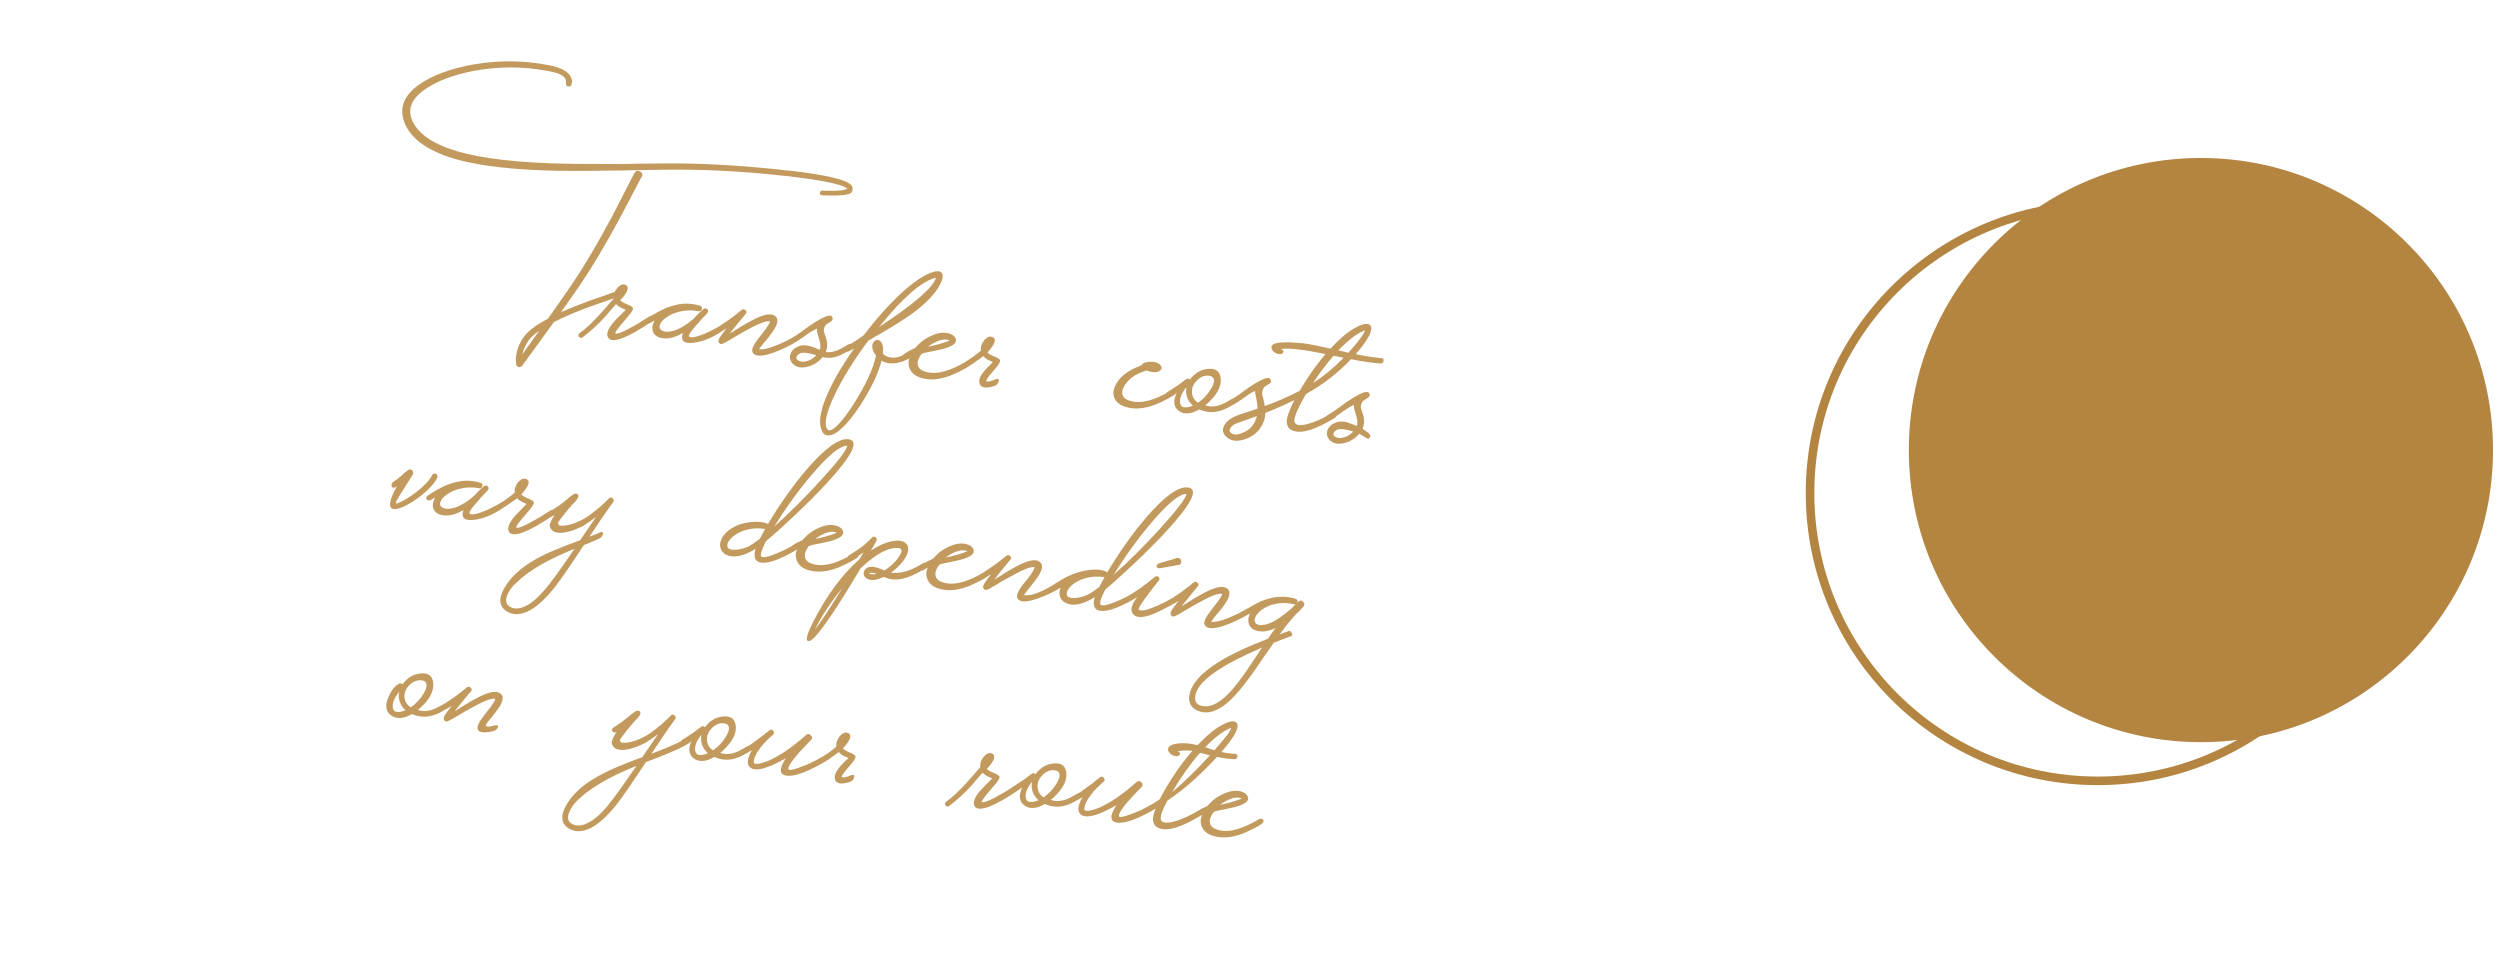 <?xml version="1.0" encoding="UTF-8"?> <svg xmlns="http://www.w3.org/2000/svg" width="291" height="112" viewBox="0 0 291 112" fill="none"><path d="M244.188 90.889C262.689 90.889 277.687 75.89 277.687 57.389C277.687 38.887 262.689 23.889 244.188 23.889C225.686 23.889 210.688 38.887 210.688 57.389C210.688 75.89 225.686 90.889 244.188 90.889Z" stroke="#B38541"></path><path d="M256.187 86.389C274.965 86.389 290.187 71.166 290.187 52.389C290.187 33.611 274.965 18.389 256.187 18.389C237.41 18.389 222.188 33.611 222.188 52.389C222.188 71.166 237.41 86.389 256.187 86.389Z" fill="#B38541"></path><path d="M99.07 21.522C99.199 21.659 99.257 21.822 99.245 22.012C99.232 22.203 99.175 22.343 99.074 22.432L99.024 22.469C98.991 22.494 98.958 22.519 98.925 22.543C98.816 22.587 98.662 22.624 98.466 22.655C97.888 22.766 96.976 22.791 95.728 22.732C95.508 22.715 95.411 22.62 95.436 22.447C95.448 22.256 95.564 22.169 95.783 22.186C95.856 22.196 95.936 22.2 96.025 22.198C96.143 22.2 96.261 22.202 96.379 22.204C96.704 22.206 97 22.203 97.267 22.197C98.054 22.176 98.509 22.093 98.633 21.948C98.196 21.59 96.82 21.232 94.506 20.873C93.709 20.76 92.846 20.645 91.917 20.527C91.567 20.492 91.225 20.459 90.889 20.426C90.614 20.387 90.381 20.361 90.191 20.349C85.776 19.898 81.525 19.701 77.437 19.755C76.711 19.77 75.578 19.787 74.038 19.804L72.302 19.846L70.548 19.863C67.777 19.912 65.442 19.905 63.545 19.843C58.277 19.67 54.304 19.076 51.625 18.06C49.187 17.122 47.662 15.833 47.053 14.195C46.433 12.525 47.033 11.058 48.853 9.794C50.409 8.73 52.506 7.963 55.145 7.496C58.069 6.995 60.955 7.021 63.803 7.574C65.215 7.833 66.089 8.283 66.427 8.922C66.605 9.228 66.639 9.514 66.527 9.779C66.496 9.996 66.372 10.089 66.155 10.059C65.935 10.042 65.844 9.904 65.881 9.643C65.924 9.235 65.705 8.908 65.222 8.662C64.889 8.511 64.37 8.371 63.664 8.241C60.84 7.721 58.025 7.72 55.217 8.238C52.725 8.711 50.771 9.461 49.354 10.486C47.823 11.584 47.389 12.816 48.052 14.182C48.66 15.421 49.959 16.419 51.951 17.175C54.584 18.199 58.621 18.81 64.062 19.007C66.004 19.076 68.328 19.103 71.035 19.089L72.721 19.085L74.366 19.053C75.788 19.033 76.809 19.023 77.43 19.023C81.367 18.991 85.644 19.214 90.262 19.693C90.378 19.71 90.487 19.718 90.591 19.718L91.025 19.78C91.404 19.819 91.769 19.856 92.118 19.891C93.122 20.004 94.036 20.126 94.86 20.258C97.242 20.656 98.646 21.077 99.07 21.522ZM73.858 20.133C74.015 19.86 74.23 19.802 74.504 19.959C74.777 20.116 74.842 20.332 74.7 20.608L74.678 20.605C74.541 20.837 74.208 21.469 73.676 22.502C73.373 23.08 73.119 23.561 72.917 23.946C72.613 24.524 72.32 25.074 72.039 25.595C70.394 28.643 68.853 31.218 67.416 33.319C66.969 33.965 66.264 34.974 65.301 36.345C66.296 35.895 67.464 35.425 68.805 34.936C69.287 34.768 69.823 34.586 70.413 34.388C70.615 34.314 70.849 34.229 71.114 34.133L71.44 34.025L71.741 33.934C71.958 33.862 72.103 33.934 72.176 34.151C72.251 34.354 72.179 34.492 71.962 34.564L71.683 34.658L71.357 34.767C71.046 34.87 70.782 34.958 70.565 35.031C69.882 35.259 69.252 35.48 68.675 35.694C66.991 36.312 65.59 36.911 64.473 37.491C64.068 38.054 63.626 38.664 63.148 39.32C62.801 39.788 62.406 40.331 61.964 40.948C61.176 42.019 60.781 42.561 60.779 42.575C60.672 42.708 60.539 42.756 60.382 42.719C60.222 42.696 60.125 42.601 60.09 42.433C59.93 41.376 60.212 40.322 60.938 39.272C61.407 38.57 62.353 37.847 63.774 37.103C64.845 35.6 65.829 34.188 66.727 32.867C68.153 30.734 69.663 28.17 71.257 25.174C71.538 24.652 71.823 24.101 72.112 23.522C72.317 23.122 72.563 22.64 72.85 22.074C73.386 21.012 73.722 20.365 73.858 20.133ZM60.815 41.228C61.446 40.327 62.092 39.421 62.754 38.51C62.214 38.877 61.797 39.261 61.503 39.663C61.104 40.286 60.875 40.808 60.815 41.228ZM76.152 36.889C76.233 37.049 76.174 37.203 75.975 37.352L75.876 37.427L75.755 37.498C75.641 37.571 75.543 37.638 75.46 37.7C75.216 37.858 74.988 38.002 74.777 38.135C74.161 38.52 73.615 38.827 73.139 39.055C71.742 39.729 70.938 39.77 70.727 39.178C70.59 38.789 70.799 38.257 71.353 37.582C71.547 37.358 71.799 37.091 72.11 36.78L72.497 36.392C72.636 36.249 72.748 36.139 72.832 36.063L72.54 35.932L72.249 35.802C72.015 35.68 71.835 35.544 71.708 35.393C71.675 35.418 71.543 35.569 71.311 35.846C71.168 36.018 71.044 36.163 70.939 36.281C70.78 36.466 70.629 36.644 70.486 36.816C69.576 37.81 68.667 38.641 67.759 39.31C67.709 39.348 67.642 39.353 67.557 39.326C67.474 39.285 67.408 39.231 67.358 39.165C67.321 39.115 67.317 39.041 67.346 38.941C67.371 38.871 67.408 38.817 67.457 38.78C68.163 38.289 69.016 37.486 70.017 36.372C70.176 36.188 70.352 35.991 70.544 35.782L70.758 35.524L70.969 35.288C71.252 34.959 71.411 34.782 71.444 34.757C71.39 34.306 71.53 33.889 71.865 33.508C72.181 33.154 72.487 33.035 72.781 33.151C73.089 33.269 73.147 33.535 72.955 33.952C72.808 34.256 72.554 34.589 72.192 34.952C72.32 35.088 72.559 35.233 72.906 35.386L73.096 35.457L73.304 35.553C73.428 35.615 73.53 35.681 73.608 35.752C73.594 35.75 73.6 35.758 73.627 35.777L73.661 35.848L73.677 35.895C73.708 35.988 73.605 36.195 73.367 36.516C73.276 36.636 73.151 36.788 72.991 36.972L72.566 37.466C71.824 38.321 71.516 38.773 71.642 38.82C71.897 38.901 72.603 38.61 73.762 37.947C73.971 37.828 74.188 37.704 74.414 37.574C74.592 37.466 74.779 37.344 74.975 37.21L75.655 36.797C75.752 36.736 75.85 36.721 75.95 36.75C76.051 36.764 76.118 36.811 76.152 36.889ZM84.29 38.046C84.371 38.205 84.312 38.36 84.114 38.509C82.856 39.35 81.704 39.814 80.656 39.902C79.576 40.015 79.187 39.634 79.488 38.76C78.715 39.212 78.012 39.423 77.381 39.392C76.692 39.353 76.245 39.12 76.039 38.691C75.859 38.296 75.91 37.831 76.194 37.294C75.949 37.452 75.749 37.564 75.591 37.63C75.529 37.651 75.462 37.656 75.39 37.646C75.319 37.621 75.259 37.575 75.21 37.509C75.16 37.443 75.148 37.367 75.175 37.283C75.2 37.212 75.246 37.152 75.312 37.102C75.361 37.065 75.451 37.004 75.582 36.919L75.681 36.845L75.777 36.792C75.86 36.73 75.942 36.675 76.022 36.627C76.053 36.617 76.093 36.6 76.14 36.577C76.19 36.54 76.247 36.504 76.311 36.468C76.487 36.375 76.647 36.287 76.792 36.204C77.222 35.985 77.499 35.854 77.624 35.812C78.466 35.504 79.19 35.348 79.796 35.345C80.374 35.339 80.932 35.418 81.47 35.583C81.669 35.641 81.746 35.77 81.703 35.971C81.643 36.184 81.513 36.269 81.312 36.226C80.321 36.026 79.3 36.132 78.251 36.545C77.535 36.901 77.075 37.279 76.871 37.679C76.687 38.037 76.752 38.305 77.067 38.483C77.396 38.663 77.862 38.662 78.464 38.482C79.176 38.258 79.919 37.809 80.695 37.136C81.098 36.691 81.493 36.303 81.88 35.974C82.046 35.85 82.199 35.864 82.34 36.017C82.466 36.168 82.46 36.315 82.321 36.458L82.293 36.498L82.265 36.539C82.077 36.719 81.799 37.012 81.431 37.418C80.99 37.917 80.652 38.32 80.417 38.626C80.067 39.109 80.141 39.319 80.637 39.256C80.832 39.24 81.069 39.185 81.348 39.091C81.566 39.019 81.784 38.939 82.003 38.852C82.316 38.734 82.649 38.574 83.002 38.373C83.145 38.305 83.289 38.229 83.434 38.146C83.546 38.088 83.658 38.023 83.772 37.95C83.869 37.89 83.968 37.875 84.067 37.904C84.168 37.918 84.243 37.965 84.29 38.046ZM92.942 39.276C93.008 39.433 92.942 39.586 92.744 39.736C92.433 39.943 92.04 40.16 91.564 40.388C91.008 40.664 90.48 40.892 89.982 41.072C88.63 41.531 87.836 41.506 87.597 40.999C87.448 40.697 87.689 40.148 88.32 39.35L88.701 38.85L89.079 38.372C89.354 37.997 89.538 37.691 89.631 37.453L89.638 37.409C89.226 37.292 88.224 37.681 86.633 38.579C86.391 38.722 86.102 38.887 85.764 39.076L85.352 39.328L85.159 39.433L84.989 39.542C84.457 39.851 84.145 40.014 84.054 40.03C83.901 40.068 83.781 40.028 83.694 39.913C83.609 39.782 83.609 39.627 83.694 39.447C83.779 39.267 84.066 38.857 84.556 38.217C84.345 38.349 84.151 38.47 83.973 38.577C83.909 38.613 83.837 38.647 83.759 38.68L83.591 38.767C83.543 38.79 83.476 38.795 83.389 38.783C83.319 38.758 83.259 38.712 83.209 38.646C83.174 38.582 83.17 38.508 83.197 38.423C83.221 38.352 83.26 38.291 83.311 38.239C83.361 38.202 83.466 38.136 83.628 38.041C83.71 37.978 83.784 37.93 83.848 37.895C83.945 37.834 84.035 37.773 84.118 37.711C84.149 37.701 84.182 37.676 84.217 37.637C84.265 37.614 84.322 37.578 84.388 37.528C84.535 37.431 84.698 37.321 84.878 37.198C85.373 36.84 85.855 36.465 86.324 36.074C86.49 35.949 86.643 35.964 86.784 36.117C86.924 36.27 86.927 36.41 86.79 36.539C86.379 37.042 86.002 37.506 85.661 37.931C85.392 38.262 85.142 38.566 84.91 38.844C85.057 38.746 85.276 38.615 85.565 38.449L86.248 38.014C86.813 37.68 87.286 37.415 87.669 37.218C88.753 36.663 89.533 36.478 90.01 36.664C90.666 36.935 90.649 37.575 89.958 38.586C89.83 38.76 89.683 38.961 89.518 39.188L89.276 39.486L89.037 39.763C88.663 40.212 88.436 40.505 88.358 40.642C88.759 40.729 89.446 40.575 90.419 40.181C90.795 40.028 91.182 39.853 91.579 39.659C91.915 39.485 92.196 39.325 92.424 39.18C92.521 39.12 92.619 39.104 92.718 39.133C92.82 39.148 92.894 39.195 92.942 39.276ZM99.275 40.176C99.356 40.335 99.297 40.49 99.099 40.639C98.838 40.809 98.413 41.044 97.823 41.344C97.128 41.66 96.438 41.731 95.753 41.56C95.645 41.693 95.515 41.829 95.362 41.97C94.905 42.378 94.389 42.63 93.813 42.726C93.222 42.834 92.754 42.745 92.41 42.46C91.975 42.087 91.842 41.669 92.012 41.206C92.16 40.783 92.492 40.476 93.008 40.283C93.38 40.158 93.794 40.158 94.249 40.282C94.421 40.321 94.619 40.386 94.843 40.477L95.429 40.716C95.545 40.422 95.516 40.004 95.342 39.462L95.251 39.161L95.161 38.86C95.091 38.628 95.068 38.425 95.092 38.251C94.807 38.388 94.526 38.54 94.251 38.708C93.757 39.066 93.331 39.361 92.973 39.591C92.729 39.748 92.495 39.885 92.272 40.001C92.21 40.022 92.142 40.027 92.07 40.017C91.985 39.99 91.918 39.943 91.868 39.877C91.833 39.813 91.829 39.738 91.855 39.654C91.88 39.583 91.918 39.522 91.97 39.47C92.02 39.433 92.157 39.349 92.383 39.219C92.499 39.132 92.604 39.065 92.699 39.02C92.832 38.92 92.963 38.828 93.093 38.743L93.363 38.56L93.661 38.336C93.924 38.152 94.138 37.997 94.304 37.873C94.844 37.506 95.297 37.231 95.663 37.046C96.19 36.766 96.558 36.678 96.765 36.782C96.86 36.839 96.913 36.936 96.923 37.07C96.925 37.159 96.898 37.244 96.843 37.325C96.808 37.364 96.587 37.51 96.182 37.763C95.954 38.011 95.861 38.301 95.903 38.632C95.911 38.678 95.933 38.733 95.968 38.797L96.046 39.03C96.121 39.233 96.177 39.41 96.214 39.564C96.334 40.069 96.305 40.537 96.125 40.97L96.299 40.995C96.388 40.992 96.491 40.992 96.609 40.994C96.909 40.963 97.208 40.887 97.506 40.767C97.982 40.539 98.399 40.31 98.757 40.08C98.854 40.02 98.96 40.006 99.074 40.036C99.175 40.051 99.242 40.097 99.275 40.176ZM94.902 41.461C94.935 41.437 94.97 41.397 95.008 41.343C94.13 41.071 93.512 40.998 93.154 41.124C92.867 41.275 92.717 41.446 92.704 41.637C92.696 41.798 92.804 41.924 93.027 42.015C93.263 42.123 93.543 42.133 93.866 42.046C94.232 41.965 94.577 41.77 94.902 41.461ZM109.41 33.147C108.844 34.219 107.76 35.344 106.159 36.52C105.089 37.285 103.558 38.235 101.563 39.37C101.497 39.42 101.369 39.491 101.178 39.582L101.082 39.635C99.401 41.894 98.098 43.992 97.172 45.93C96.165 48.019 95.878 49.368 96.309 49.976C96.524 50.228 96.916 50.07 97.485 49.5C98.002 48.982 98.591 48.216 99.253 47.202C100.752 44.872 101.656 42.931 101.965 41.379C101.888 41.294 101.82 41.203 101.76 41.106L101.741 41.081C101.578 40.777 101.508 40.486 101.533 40.209C101.566 39.977 101.665 39.799 101.83 39.675C101.981 39.548 102.147 39.527 102.327 39.612C102.507 39.697 102.643 39.886 102.734 40.18C102.809 40.383 102.82 40.717 102.769 41.183C103.084 41.464 103.454 41.613 103.881 41.629C104.409 41.66 104.982 41.475 105.6 41.075C105.811 40.943 105.978 40.966 106.1 41.146C106.22 41.341 106.19 41.499 106.01 41.621C105.686 41.826 105.314 41.995 104.896 42.128C104.371 42.29 103.898 42.341 103.478 42.281C103.159 42.236 102.87 42.136 102.611 41.981C102.258 43.423 101.436 45.154 100.144 47.173C99.317 48.415 98.573 49.33 97.914 49.916C97.403 50.39 96.953 50.644 96.564 50.677C96.115 50.717 95.815 50.534 95.666 50.129C95.204 49.117 95.516 47.491 96.603 45.251C96.988 44.419 97.475 43.534 98.067 42.599C98.509 41.878 98.96 41.203 99.419 40.573L98.749 40.922C98.701 40.944 98.634 40.95 98.547 40.937C98.476 40.913 98.416 40.867 98.367 40.801C98.331 40.737 98.327 40.662 98.354 40.577C98.379 40.507 98.417 40.446 98.469 40.394C98.485 40.382 98.77 40.2 99.322 39.85C99.566 39.693 99.778 39.553 99.958 39.431C100.188 39.271 100.385 39.129 100.551 39.005C101.293 38.046 101.841 37.363 102.195 36.955C104.616 34.165 106.651 32.437 108.298 31.769C108.956 31.508 109.392 31.503 109.608 31.756C109.821 32.023 109.755 32.486 109.41 33.147ZM102.326 38.06C106.385 35.4 108.593 33.489 108.95 32.327C107.315 32.701 105.107 34.612 102.326 38.06ZM113.046 42.133C113.112 42.291 113.046 42.444 112.848 42.593C112.585 42.777 112.16 43.013 111.572 43.299L111.383 43.383L111.169 43.485C111.009 43.566 110.859 43.633 110.719 43.687C110.328 43.839 109.965 43.95 109.629 44.02C108.696 44.242 107.822 44.207 107.006 43.913C106.43 43.699 106.046 43.334 105.853 42.818C105.696 42.367 105.719 41.942 105.924 41.542C105.682 41.685 105.489 41.791 105.347 41.859C105.299 41.882 105.232 41.888 105.145 41.875C105.075 41.85 105.014 41.805 104.965 41.739C104.93 41.675 104.925 41.6 104.952 41.515C104.979 41.43 105.017 41.369 105.067 41.332C105.117 41.295 105.207 41.233 105.337 41.148L105.436 41.074L105.532 41.021C105.615 40.959 105.697 40.904 105.778 40.856C105.809 40.846 105.904 40.8 106.063 40.72L106.156 40.688L106.277 40.617L106.538 40.499C107.073 39.851 107.726 39.367 108.496 39.048C109.332 38.679 110.063 38.627 110.691 38.894C110.97 39.008 111.152 39.181 111.237 39.415C111.449 39.904 110.933 40.31 109.689 40.636C109.474 40.694 109.23 40.748 108.956 40.798L108.59 40.879L108.249 40.942C107.717 41.043 107.395 41.123 107.283 41.181C106.903 41.674 106.753 42.104 106.834 42.47C106.903 42.82 107.148 43.069 107.57 43.218C108.525 43.575 109.714 43.426 111.137 42.771C111.53 42.605 111.994 42.361 112.527 42.038C112.625 41.977 112.723 41.962 112.822 41.991C112.924 42.005 112.998 42.053 113.046 42.133ZM110.539 39.648L110.436 39.59C110.393 39.583 110.343 39.569 110.287 39.546C110.143 39.526 109.988 39.519 109.825 39.525C109.359 39.577 108.824 39.804 108.22 40.206L108.022 40.355C108.417 40.278 108.814 40.187 109.214 40.081C109.706 39.944 110.141 39.799 110.517 39.645L110.539 39.648ZM115.915 44.138C116.041 44.082 116.137 44.081 116.204 44.134C116.258 44.172 116.276 44.248 116.26 44.364C116.229 44.478 116.176 44.589 116.102 44.696C116.013 44.802 115.906 44.876 115.782 44.917C114.822 45.224 114.247 45.164 114.056 44.738C113.902 44.362 114.009 43.926 114.375 43.431C114.505 43.242 114.691 43.025 114.933 42.779L115.268 42.449L115.578 42.139L115.286 42.008L114.994 41.878C114.761 41.756 114.581 41.613 114.457 41.447C114.341 41.534 114.176 41.658 113.961 41.82L113.641 42.041L113.318 42.283C113.107 42.416 112.913 42.536 112.735 42.644C112.654 42.691 112.582 42.733 112.518 42.768L112.328 42.852C112.281 42.875 112.214 42.88 112.127 42.867C112.056 42.843 111.996 42.797 111.946 42.731C111.911 42.667 111.908 42.585 111.937 42.486C111.962 42.415 111.999 42.362 112.049 42.324C112.115 42.275 112.245 42.19 112.44 42.069L112.585 41.979L112.756 41.87C112.886 41.786 113.017 41.701 113.147 41.616C113.344 41.481 113.542 41.332 113.743 41.168C113.908 41.044 114.05 40.931 114.168 40.83C114.13 40.366 114.271 39.95 114.589 39.581C114.906 39.227 115.211 39.108 115.505 39.224C115.828 39.343 115.886 39.61 115.679 40.024C115.613 40.178 115.499 40.354 115.338 40.552C115.227 40.714 115.093 40.872 114.938 41.028C115.066 41.164 115.297 41.308 115.631 41.459L115.842 41.533L116.028 41.626C116.152 41.688 116.254 41.754 116.332 41.825L116.373 41.852L116.385 41.921L116.401 41.967C116.432 42.06 116.354 42.242 116.168 42.511C116.096 42.604 115.997 42.73 115.871 42.89L115.526 43.284C114.941 43.97 114.712 44.336 114.838 44.384C115.006 44.452 115.365 44.37 115.915 44.138ZM136.86 45.518C136.941 45.678 136.882 45.832 136.683 45.981C136.294 46.221 135.869 46.457 135.408 46.687L135.219 46.771L135.004 46.873C134.831 46.952 134.673 47.018 134.533 47.072C134.156 47.226 133.793 47.337 133.443 47.405C132.51 47.627 131.643 47.593 130.842 47.301C130.308 47.107 129.944 46.804 129.751 46.393C129.557 45.995 129.552 45.559 129.738 45.083C130.145 43.987 131.191 43.131 132.875 42.513C132.999 42.264 133.336 42.128 133.887 42.102C134.45 42.094 134.851 42.232 135.091 42.518C135.29 42.782 135.244 43.005 134.952 43.185C134.627 43.39 134.128 43.371 133.453 43.127C133.405 43.15 133.281 43.191 133.08 43.252C132.987 43.283 132.901 43.315 132.823 43.348C132.713 43.392 132.619 43.43 132.54 43.463C132.002 43.712 131.547 44.054 131.175 44.489C130.763 44.992 130.582 45.439 130.63 45.83C130.684 46.178 130.928 46.434 131.363 46.599C132.315 46.971 133.518 46.825 134.973 46.159C135.366 45.993 135.829 45.749 136.363 45.426C136.46 45.365 136.559 45.35 136.658 45.379C136.76 45.393 136.827 45.44 136.86 45.518ZM143.928 46.523C144.009 46.682 143.95 46.837 143.751 46.986L143.581 47.094L143.388 47.2C143.227 47.295 143.075 47.377 142.932 47.446C141.794 48.067 140.683 48.139 139.598 47.659C138.618 48.215 137.826 48.272 137.223 47.832C136.619 47.406 136.525 46.712 136.943 45.752L136.676 45.913L136.098 46.23C136.036 46.251 135.969 46.257 135.897 46.246C135.812 46.219 135.744 46.173 135.695 46.107C135.66 46.042 135.655 45.968 135.682 45.883C135.707 45.813 135.745 45.752 135.797 45.7C135.845 45.677 135.91 45.635 135.992 45.572L136.138 45.482L136.284 45.392C136.576 45.212 136.87 45.017 137.165 44.808L138.059 44.137C138.237 44.029 138.382 44.05 138.494 44.199C139.062 43.422 139.787 43 140.669 42.933C141.596 42.858 142.075 43.288 142.104 44.224C142.119 44.95 141.752 45.711 141.004 46.506C140.724 46.807 140.486 47.032 140.287 47.181C140.569 47.28 140.873 47.323 141.2 47.31C141.632 47.283 142.088 47.148 142.566 46.906C142.886 46.73 143.168 46.57 143.41 46.427C143.507 46.367 143.612 46.352 143.726 46.383C143.828 46.398 143.895 46.444 143.928 46.523ZM139.442 46.883C140.082 46.442 140.587 45.9 140.959 45.258C141.348 44.604 141.412 44.155 141.151 43.911L141.111 43.883L141.051 43.83C140.981 43.806 140.903 43.78 140.819 43.753C140.272 43.646 139.765 43.832 139.298 44.313C138.814 44.806 138.646 45.366 138.793 45.993C138.888 46.361 139.105 46.658 139.442 46.883ZM137.881 47.415C138.173 47.442 138.493 47.376 138.84 47.219C138.606 46.993 138.425 46.761 138.297 46.521C138.056 46.028 137.993 45.539 138.106 45.053C137.585 45.703 137.334 46.273 137.353 46.764C137.382 47.182 137.558 47.399 137.881 47.415ZM160.782 41.69C161.001 41.707 161.089 41.815 161.046 42.016C161 42.231 160.861 42.33 160.627 42.311C159.706 42.239 158.584 42.073 157.261 41.811C155.714 43.439 153.971 44.787 152.03 45.856C150.918 47.753 150.485 48.874 150.732 49.219C150.922 49.542 151.457 49.574 152.337 49.315C152.628 49.238 152.955 49.122 153.317 48.966C153.444 48.91 153.57 48.854 153.696 48.798L153.839 48.73L153.957 48.68C154.373 48.458 154.734 48.258 155.04 48.08C155.137 48.02 155.243 48.006 155.356 48.037C155.458 48.051 155.525 48.097 155.558 48.176C155.639 48.335 155.58 48.49 155.382 48.639L154.68 49.049C153.83 49.52 153.111 49.846 152.523 50.029C151.671 50.306 150.972 50.333 150.428 50.108C149.954 49.907 149.74 49.485 149.788 48.841C149.855 48.363 150.148 47.607 150.664 46.571C149.725 47.044 148.598 47.541 147.282 48.064C147.276 48.418 147.226 48.714 147.133 48.952C146.764 49.993 146.072 50.7 145.058 51.074C144.106 51.426 143.36 51.372 142.819 50.911C142.37 50.536 142.246 50.112 142.446 49.638C142.651 49.135 143.161 48.713 143.979 48.37C144.105 48.315 144.401 48.209 144.866 48.053L145.189 47.966L145.562 47.842C145.855 47.75 146.128 47.656 146.378 47.559C146.374 47.277 146.342 46.977 146.284 46.658C146.268 46.567 146.252 46.469 146.237 46.364L146.209 46.249L146.197 46.18C146.126 45.949 146.092 45.722 146.094 45.501C145.794 45.635 145.521 45.789 145.275 45.961C144.78 46.319 144.354 46.613 143.996 46.843C143.752 47.001 143.518 47.137 143.295 47.253C143.233 47.274 143.166 47.279 143.093 47.269C143.008 47.242 142.941 47.196 142.891 47.13C142.856 47.065 142.852 46.991 142.879 46.906C142.903 46.836 142.942 46.775 142.993 46.723C143.043 46.685 143.181 46.602 143.406 46.471C143.522 46.384 143.627 46.318 143.723 46.272C143.855 46.173 143.986 46.081 144.117 45.995L144.387 45.812L144.685 45.588C144.947 45.404 145.161 45.25 145.327 45.125C145.867 44.759 146.32 44.483 146.686 44.299C147.214 44.019 147.574 43.93 147.766 44.031C147.824 44.039 147.874 44.105 147.915 44.23C147.969 44.37 147.975 44.438 147.931 44.431C147.925 44.475 147.903 44.523 147.866 44.577C147.831 44.617 147.61 44.763 147.205 45.015C146.992 45.266 146.892 45.555 146.904 45.882L146.936 45.975L146.964 46.09C146.991 46.212 147.02 46.319 147.051 46.413C147.125 46.719 147.182 47 147.219 47.257C148.572 46.784 149.927 46.193 151.285 45.484C152.186 43.927 153.187 42.503 154.287 41.211C151.672 40.676 149.948 40.483 149.114 40.631C149.127 40.647 149.174 40.676 149.257 40.717C149.421 40.815 149.449 40.929 149.341 41.062C149.232 41.209 149.062 41.259 148.832 41.211C148.53 41.154 148.298 41.017 148.136 40.802C147.987 40.603 147.954 40.421 148.037 40.256C148.165 39.978 148.754 39.84 149.803 39.842C150.157 39.847 150.553 39.867 150.992 39.9C151.153 39.908 151.321 39.924 151.495 39.949L151.672 39.952L151.824 39.974C152.23 40.031 152.713 40.115 153.274 40.224L154.047 40.401L154.864 40.583C155.912 39.446 156.845 38.655 157.662 38.209C158.531 37.712 159.12 37.574 159.428 37.795C159.71 37.998 159.675 38.451 159.324 39.155C159.003 39.745 158.499 40.435 157.81 41.224C158.872 41.449 159.863 41.604 160.782 41.69ZM145.004 50.202C145.66 49.851 146.091 49.262 146.298 48.434C144.804 48.961 143.978 49.257 143.821 49.324C143.502 49.485 143.291 49.67 143.188 49.877C143.101 50.071 143.123 50.23 143.254 50.352C143.56 50.691 144.144 50.641 145.004 50.202ZM152.83 44.596C154.067 43.796 155.256 42.812 156.398 41.644L155.234 41.412C154.425 42.317 153.624 43.378 152.83 44.596ZM158.87 38.447C157.945 38.819 156.918 39.596 155.789 40.781L156.947 41.057C157.506 40.456 157.978 39.888 158.365 39.351C158.714 38.869 158.883 38.568 158.87 38.447ZM159.304 50.416C159.515 50.594 159.565 50.763 159.453 50.925C159.342 51.086 159.199 51.103 159.025 50.975C158.849 50.861 158.577 50.697 158.208 50.482C158.084 50.627 157.97 50.751 157.867 50.855C157.412 51.248 156.896 51.5 156.318 51.61C155.727 51.718 155.259 51.629 154.915 51.344C154.48 50.972 154.347 50.554 154.517 50.09C154.665 49.668 154.997 49.36 155.513 49.167C155.885 49.043 156.315 49.038 156.801 49.151C156.985 49.207 157.182 49.279 157.391 49.368C157.561 49.422 157.742 49.499 157.934 49.6C158.05 49.306 158.021 48.888 157.847 48.346L157.756 48.045L157.666 47.744C157.596 47.512 157.573 47.309 157.597 47.136C157.25 47.293 156.969 47.446 156.756 47.593C156.262 47.951 155.836 48.245 155.478 48.475C155.234 48.633 155 48.769 154.777 48.885C154.715 48.906 154.647 48.911 154.575 48.901C154.49 48.874 154.423 48.828 154.373 48.761C154.338 48.697 154.335 48.616 154.364 48.516C154.388 48.446 154.426 48.392 154.475 48.355C154.525 48.318 154.662 48.234 154.888 48.103C155.004 48.016 155.109 47.95 155.204 47.904C155.337 47.805 155.468 47.712 155.598 47.627L155.868 47.444L156.166 47.22C156.429 47.036 156.643 46.882 156.809 46.757C157.349 46.391 157.802 46.115 158.168 45.931C158.695 45.651 159.063 45.563 159.27 45.666C159.328 45.674 159.377 45.74 159.419 45.865C159.458 46.003 159.456 46.069 159.413 46.063C159.407 46.107 159.385 46.155 159.348 46.209C159.313 46.249 159.092 46.395 158.687 46.647C158.459 46.896 158.366 47.186 158.408 47.517C158.416 47.562 158.438 47.617 158.473 47.681L158.501 47.796L158.551 47.914C158.624 48.131 158.679 48.317 158.716 48.47C158.832 49.004 158.793 49.486 158.599 49.916L158.764 50.006L158.903 50.115C159.026 50.191 159.159 50.292 159.304 50.416ZM157.407 50.346C157.44 50.321 157.475 50.282 157.513 50.228C156.635 49.955 156.017 49.882 155.659 50.009C155.372 50.16 155.222 50.331 155.209 50.521C155.201 50.683 155.309 50.809 155.532 50.9C155.768 51.007 156.048 51.017 156.371 50.93C156.737 50.849 157.082 50.654 157.407 50.346ZM50.303 55.306C50.345 55.223 50.412 55.166 50.505 55.135C50.598 55.104 50.685 55.116 50.766 55.172C50.849 55.213 50.897 55.287 50.912 55.392C50.941 55.5 50.908 55.628 50.813 55.777C50.461 56.378 49.877 57.004 49.06 57.657C48.26 58.297 47.483 58.77 46.73 59.077C45.854 59.411 45.412 59.296 45.404 58.733C45.395 58.274 45.658 57.565 46.194 56.606L46.197 56.584C46.077 56.7 45.957 56.765 45.837 56.777C45.748 56.779 45.672 56.739 45.61 56.656C45.563 56.576 45.553 56.486 45.582 56.386C45.599 56.27 45.664 56.176 45.778 56.104C46.104 55.884 46.42 55.641 46.724 55.373L46.879 55.218L47.031 55.084C47.165 54.971 47.258 54.895 47.307 54.858C47.595 54.603 47.827 54.577 48.006 54.779C48.132 54.931 48.137 55.101 48.022 55.292C46.862 57.108 46.249 58.092 46.183 58.245C46.096 58.44 46.059 58.546 46.071 58.562C46.077 58.622 46.182 58.615 46.385 58.54C46.997 58.287 47.685 57.868 48.448 57.281C49.36 56.583 49.979 55.925 50.303 55.306ZM58.745 58.656C58.825 58.816 58.767 58.97 58.568 59.119C57.31 59.96 56.158 60.425 55.111 60.512C54.03 60.625 53.641 60.244 53.942 59.371C53.169 59.822 52.466 60.033 51.835 60.002C51.146 59.963 50.699 59.73 50.493 59.302C50.313 58.906 50.364 58.441 50.648 57.904C50.403 58.062 50.203 58.174 50.045 58.24C49.983 58.261 49.916 58.266 49.844 58.256C49.773 58.231 49.713 58.186 49.664 58.119C49.614 58.053 49.602 57.978 49.629 57.893C49.654 57.822 49.7 57.762 49.766 57.713C49.815 57.675 49.905 57.614 50.036 57.529L50.135 57.455L50.231 57.402C50.314 57.34 50.396 57.285 50.476 57.237C50.507 57.227 50.547 57.21 50.594 57.187C50.644 57.15 50.701 57.114 50.765 57.079C50.941 56.985 51.101 56.897 51.246 56.814C51.676 56.595 51.953 56.464 52.078 56.423C52.92 56.114 53.644 55.958 54.251 55.955C54.828 55.949 55.386 56.028 55.924 56.193C56.123 56.251 56.2 56.38 56.157 56.581C56.097 56.794 55.967 56.879 55.766 56.836C54.775 56.636 53.754 56.742 52.705 57.155C51.989 57.511 51.529 57.889 51.325 58.289C51.141 58.647 51.206 58.915 51.521 59.093C51.85 59.273 52.316 59.272 52.918 59.092C53.63 58.868 54.373 58.419 55.149 57.746C55.552 57.301 55.947 56.913 56.334 56.584C56.499 56.46 56.653 56.474 56.794 56.627C56.92 56.778 56.914 56.925 56.775 57.068L56.747 57.108L56.719 57.149C56.531 57.329 56.253 57.622 55.885 58.028C55.444 58.527 55.106 58.93 54.871 59.236C54.521 59.719 54.595 59.929 55.091 59.867C55.286 59.85 55.523 59.795 55.802 59.701C56.02 59.629 56.238 59.549 56.457 59.462C56.77 59.344 57.103 59.184 57.456 58.983C57.599 58.915 57.743 58.839 57.888 58.756C57.999 58.698 58.112 58.633 58.226 58.56C58.323 58.5 58.422 58.485 58.521 58.514C58.622 58.528 58.697 58.576 58.745 58.656ZM64.636 59.494C64.715 59.667 64.648 59.821 64.438 59.953L64.338 60.028L64.217 60.099C64.118 60.174 64.02 60.241 63.922 60.301C63.693 60.461 63.465 60.606 63.24 60.736C62.623 61.122 62.077 61.428 61.601 61.657C60.205 62.33 59.401 62.371 59.189 61.779C59.067 61.392 59.283 60.861 59.837 60.186C60.017 59.961 60.269 59.693 60.594 59.385L60.96 58.993C61.113 58.852 61.224 58.743 61.295 58.664L61.025 58.537L60.733 58.407C60.499 58.285 60.319 58.148 60.192 57.997C59.894 58.221 59.509 58.491 59.035 58.808C58.658 59.065 58.336 59.256 58.067 59.38C58.005 59.401 57.937 59.406 57.865 59.396C57.794 59.371 57.734 59.326 57.685 59.26C57.635 59.193 57.624 59.118 57.651 59.033C57.675 58.962 57.721 58.903 57.787 58.853C57.853 58.803 57.983 58.718 58.178 58.598L58.324 58.508L58.494 58.399C58.625 58.314 58.755 58.229 58.885 58.144C59.082 58.01 59.281 57.86 59.481 57.697C59.647 57.572 59.788 57.459 59.906 57.358C59.869 56.894 60.009 56.478 60.328 56.11C60.644 55.756 60.949 55.636 61.243 55.752C61.566 55.872 61.624 56.139 61.417 56.553C61.351 56.706 61.238 56.882 61.076 57.081C60.965 57.242 60.831 57.401 60.676 57.556C60.805 57.693 61.036 57.836 61.369 57.987L61.58 58.062L61.766 58.154C61.891 58.217 61.992 58.283 62.071 58.353L62.089 58.378L62.124 58.449L62.139 58.496C62.17 58.589 62.067 58.796 61.829 59.117C61.738 59.237 61.613 59.389 61.454 59.574L61.029 60.067C60.286 60.923 59.986 61.375 60.126 61.425C60.367 61.503 61.066 61.211 62.224 60.548C62.433 60.43 62.651 60.305 62.876 60.175C63.054 60.067 63.241 59.946 63.438 59.811L64.117 59.398C64.215 59.338 64.313 59.322 64.412 59.351C64.514 59.365 64.588 59.413 64.636 59.494ZM69.767 61.997C70.038 61.858 70.18 61.9 70.193 62.124C70.189 62.36 70.02 62.558 69.687 62.717C69.447 62.846 68.873 63.089 67.965 63.448C66.4 65.827 65.282 67.449 64.612 68.315C63.46 69.763 62.401 70.713 61.435 71.167C60.44 71.617 59.586 71.592 58.874 71.091C58.122 70.556 58.032 69.737 58.602 68.636C59.311 67.288 60.574 66.1 62.39 65.072C63.098 64.67 63.945 64.273 64.932 63.882C65.53 63.627 66.398 63.292 67.536 62.877C67.871 62.392 68.487 61.49 69.384 60.169C68.803 60.618 68.279 60.98 67.811 61.253C66.953 61.678 66.208 61.927 65.576 62C64.689 62.11 64.162 61.865 63.996 61.265C63.94 61.035 64.129 60.589 64.563 59.927C64.399 60.036 64.223 60.137 64.032 60.228C63.985 60.251 63.917 60.256 63.83 60.244C63.76 60.219 63.7 60.174 63.65 60.107C63.615 60.043 63.612 59.962 63.641 59.862C63.666 59.792 63.703 59.738 63.752 59.701C63.802 59.663 63.965 59.561 64.24 59.393C64.37 59.308 64.5 59.223 64.631 59.138C64.794 59.028 64.957 58.919 65.121 58.809C65.284 58.699 65.45 58.575 65.617 58.436L65.844 58.246L66.046 58.075C66.364 57.81 66.58 57.642 66.694 57.569C66.762 57.505 66.864 57.467 66.998 57.457C67.116 57.459 67.207 57.494 67.271 57.562C67.41 57.73 67.314 57.99 66.983 58.342L66.85 58.5L66.67 58.674C66.531 58.817 66.407 58.962 66.298 59.109C65.948 59.488 65.616 59.899 65.302 60.342C65.267 60.382 65.221 60.442 65.165 60.522C65.091 60.63 65.025 60.731 64.967 60.827C64.93 60.881 64.942 60.949 65.004 61.032C65.05 61.127 65.109 61.179 65.181 61.19C65.577 61.216 66.045 61.15 66.585 60.99C67.28 60.779 67.948 60.445 68.589 59.989C68.902 59.767 69.293 59.461 69.762 59.069C70.184 58.701 70.551 58.354 70.864 58.029C71.002 57.886 71.151 57.877 71.311 58.003C71.468 58.144 71.483 58.301 71.354 58.475C70.604 59.492 69.69 60.825 68.613 62.476C68.987 62.337 69.372 62.177 69.767 61.997ZM61.168 70.553C61.898 70.198 62.682 69.519 63.52 68.514C64.212 67.696 65.326 66.155 66.86 63.889C63.742 65.131 61.468 66.464 60.039 67.887C59.681 68.22 59.402 68.572 59.202 68.943C58.761 69.752 58.815 70.314 59.361 70.628C59.866 70.922 60.468 70.897 61.168 70.553ZM92.416 63.42C92.513 63.36 92.611 63.344 92.711 63.373C92.812 63.388 92.879 63.434 92.912 63.513C92.993 63.672 92.934 63.826 92.736 63.976C92.539 64.11 92.241 64.282 91.842 64.492C91.588 64.618 91.357 64.733 91.15 64.837C90.867 64.959 90.607 65.07 90.371 65.169C89.746 65.406 89.228 65.517 88.816 65.503C88.019 65.493 87.705 65.049 87.874 64.171L87.893 64.041L87.936 63.892C86.978 64.495 86.124 64.787 85.373 64.769C84.71 64.749 84.249 64.513 83.987 64.062C83.741 63.614 83.767 63.115 84.067 62.566C84.419 61.966 85.042 61.478 85.938 61.102C86.501 60.887 87.147 60.764 87.875 60.735C88.585 60.732 89.09 60.819 89.39 60.995C90.846 58.556 92.396 56.381 94.042 54.472C96.071 52.159 97.619 51.041 98.687 51.119C100.105 51.232 99.276 52.954 96.201 56.286C95.101 57.475 93.792 58.782 92.274 60.207C91.062 61.35 90.02 62.281 89.15 63C88.591 64.118 88.431 64.724 88.67 64.817C88.852 64.887 89.152 64.856 89.57 64.723C89.723 64.686 89.902 64.622 90.107 64.533C90.233 64.477 90.406 64.406 90.625 64.319C91.19 64.088 91.787 63.789 92.416 63.42ZM98.623 51.886C97.83 51.847 96.495 52.921 94.617 55.108C92.986 57.019 91.487 59.083 90.123 61.298C91.954 59.652 93.788 57.821 95.627 55.806C97.535 53.712 98.534 52.405 98.623 51.886ZM86.992 63.669C87.326 63.51 87.815 63.187 88.46 62.703L88.736 62.165C88.856 61.946 88.966 61.747 89.065 61.569C88.255 61.439 87.487 61.485 86.761 61.707C86.128 61.898 85.608 62.179 85.2 62.55C84.824 62.91 84.644 63.239 84.661 63.537C84.678 63.835 84.915 63.987 85.372 63.993C85.933 63.999 86.473 63.891 86.992 63.669ZM99.916 64.508C99.982 64.666 99.916 64.819 99.718 64.968C99.455 65.152 99.03 65.388 98.442 65.674L98.253 65.758L98.039 65.86C97.879 65.941 97.73 66.008 97.589 66.062C97.198 66.214 96.835 66.325 96.499 66.395C95.566 66.617 94.692 66.582 93.876 66.288C93.3 66.074 92.916 65.709 92.724 65.193C92.566 64.742 92.589 64.317 92.794 63.917C92.552 64.06 92.36 64.166 92.217 64.234C92.169 64.257 92.102 64.262 92.015 64.25C91.945 64.225 91.885 64.18 91.835 64.114C91.8 64.049 91.796 63.975 91.822 63.89C91.849 63.805 91.887 63.744 91.937 63.707C91.987 63.669 92.077 63.608 92.207 63.523L92.306 63.449L92.403 63.396C92.485 63.334 92.567 63.279 92.648 63.231C92.679 63.221 92.774 63.175 92.933 63.095L93.026 63.063L93.147 62.992L93.408 62.874C93.944 62.226 94.596 61.742 95.366 61.423C96.202 61.054 96.933 61.002 97.561 61.269C97.84 61.383 98.022 61.556 98.107 61.79C98.319 62.278 97.803 62.685 96.559 63.011C96.344 63.069 96.1 63.123 95.827 63.173L95.46 63.254L95.119 63.316C94.587 63.418 94.265 63.498 94.153 63.556C93.773 64.049 93.623 64.479 93.704 64.845C93.773 65.195 94.018 65.444 94.441 65.593C95.395 65.95 96.584 65.801 98.007 65.146C98.4 64.98 98.864 64.736 99.398 64.412C99.495 64.352 99.593 64.337 99.692 64.366C99.794 64.38 99.868 64.428 99.916 64.508ZM97.409 62.023L97.307 61.965C97.263 61.958 97.213 61.944 97.157 61.921C97.013 61.901 96.858 61.894 96.695 61.9C96.229 61.952 95.695 62.179 95.09 62.581L94.892 62.73C95.287 62.653 95.684 62.562 96.084 62.456C96.576 62.319 97.011 62.174 97.387 62.02L97.409 62.023ZM107.963 65.652C108.044 65.811 107.985 65.966 107.786 66.115L107.594 66.221L107.377 66.345C107.199 66.453 107.037 66.548 106.892 66.631L106.725 66.718L106.532 66.823L106.129 67.01C105.783 67.153 105.458 67.262 105.151 67.337C104.324 67.544 103.564 67.481 102.872 67.146C102.08 67.521 101.461 67.611 101.016 67.414C100.78 67.307 100.626 67.144 100.553 66.927C100.493 66.726 100.528 66.532 100.658 66.343C100.975 65.886 101.601 65.849 102.537 66.233C102.65 66.264 102.783 66.32 102.934 66.401C103.613 65.995 104.166 65.482 104.594 64.863C105.022 64.244 105.05 63.893 104.677 63.81C103.52 63.631 102.02 64.408 100.177 66.142C98.815 68.446 97.657 70.299 96.704 71.701C95.377 73.656 94.529 74.629 94.16 74.621L94.03 74.603C93.765 74.491 93.954 73.786 94.597 72.488C96.215 69.319 98.02 66.863 100.012 65.121L100.241 64.754L100.446 64.406L100.474 64.366L100.48 64.323C100.151 64.557 99.857 64.751 99.599 64.907C99.421 65.014 99.244 65.115 99.068 65.208C99.006 65.229 98.939 65.234 98.866 65.224C98.781 65.197 98.714 65.15 98.665 65.084C98.629 65.02 98.625 64.946 98.652 64.861C98.677 64.79 98.715 64.729 98.767 64.678C98.816 64.64 98.979 64.538 99.254 64.37C99.384 64.285 99.514 64.2 99.645 64.115C99.808 64.005 99.972 63.895 100.135 63.786C100.512 63.529 100.969 63.121 101.506 62.562C101.643 62.433 101.784 62.431 101.929 62.555C102.074 62.679 102.098 62.816 102.003 62.965L101.969 63.049L101.913 63.129C101.87 63.227 101.829 63.309 101.789 63.378C101.651 63.624 101.515 63.856 101.38 64.073C102.259 63.504 103.071 63.146 103.816 63.001C104.501 62.862 105.018 62.92 105.366 63.177C105.699 63.431 105.791 63.821 105.643 64.347C105.473 64.914 105.024 65.53 104.294 66.195C104.105 66.375 103.906 66.531 103.695 66.664C104.612 66.765 105.556 66.567 106.529 66.069C106.814 65.932 107.119 65.761 107.444 65.556C107.541 65.496 107.647 65.482 107.761 65.513C107.862 65.527 107.93 65.573 107.963 65.652ZM94.861 73.28C95.527 72.443 96.592 70.828 98.055 68.434C96.659 70.143 95.595 71.758 94.861 73.28ZM101.494 66.861C101.686 66.859 101.875 66.834 102.059 66.786C101.918 66.737 101.804 66.706 101.717 66.693L101.587 66.675L101.432 66.675C101.299 66.671 101.214 66.696 101.177 66.75C101.19 66.766 101.231 66.787 101.301 66.812C101.372 66.837 101.436 66.853 101.494 66.861ZM115.113 66.668C115.179 66.826 115.113 66.979 114.914 67.128C114.652 67.312 114.226 67.548 113.639 67.834L113.449 67.918L113.235 68.02C113.076 68.101 112.926 68.168 112.785 68.222C112.394 68.374 112.031 68.485 111.696 68.555C110.763 68.777 109.888 68.742 109.073 68.448C108.497 68.234 108.113 67.869 107.92 67.353C107.762 66.902 107.786 66.477 107.99 66.077C107.748 66.22 107.556 66.326 107.413 66.394C107.366 66.417 107.298 66.422 107.212 66.41C107.141 66.385 107.081 66.34 107.031 66.274C106.996 66.21 106.992 66.135 107.019 66.05C107.046 65.965 107.084 65.904 107.134 65.867C107.183 65.83 107.273 65.769 107.403 65.683L107.503 65.609L107.599 65.556C107.682 65.494 107.763 65.439 107.844 65.391C107.875 65.381 107.97 65.335 108.13 65.255L108.223 65.224L108.344 65.152L108.604 65.034C109.14 64.386 109.793 63.902 110.562 63.583C111.398 63.214 112.13 63.163 112.757 63.429C113.037 63.543 113.219 63.716 113.304 63.95C113.515 64.439 112.999 64.846 111.756 65.171C111.54 65.229 111.296 65.283 111.023 65.333L110.657 65.414L110.315 65.477C109.784 65.578 109.462 65.658 109.35 65.716C108.97 66.209 108.82 66.639 108.901 67.005C108.969 67.355 109.215 67.604 109.637 67.753C110.591 68.11 111.78 67.961 113.204 67.306C113.597 67.14 114.06 66.896 114.594 66.573C114.691 66.513 114.79 66.497 114.889 66.526C114.99 66.54 115.065 66.588 115.113 66.668ZM112.606 64.183L112.503 64.125C112.46 64.118 112.41 64.104 112.354 64.081C112.209 64.061 112.055 64.053 111.891 64.06C111.426 64.112 110.891 64.339 110.287 64.741L110.088 64.89C110.484 64.813 110.881 64.722 111.28 64.616C111.773 64.479 112.207 64.334 112.584 64.18L112.606 64.183ZM131.899 69.032C131.996 68.972 132.102 68.958 132.216 68.989C132.317 69.003 132.385 69.049 132.418 69.128C132.499 69.287 132.44 69.442 132.241 69.591L131.326 70.104C130.798 70.383 130.308 70.609 129.855 70.781C129.23 71.018 128.711 71.129 128.299 71.115C127.503 71.105 127.189 70.661 127.358 69.784C127.364 69.74 127.392 69.648 127.442 69.507C126.064 70.361 124.951 70.595 124.105 70.208C123.742 70.053 123.504 69.805 123.39 69.464C123.274 69.137 123.294 68.785 123.451 68.408C123.127 68.613 122.726 68.83 122.251 69.058C121.694 69.333 121.176 69.548 120.696 69.701C119.407 70.139 118.649 70.113 118.423 69.622C118.274 69.32 118.507 68.769 119.124 67.97L119.527 67.473L119.905 66.995C120.166 66.618 120.342 66.311 120.435 66.073L120.442 66.029C120.03 65.911 119.035 66.302 117.459 67.201C117.202 67.342 116.906 67.507 116.568 67.696L116.156 67.948L115.985 68.056L115.793 68.162C115.275 68.473 114.971 68.636 114.88 68.653C114.713 68.688 114.585 68.648 114.498 68.532C114.413 68.402 114.413 68.247 114.498 68.067C114.583 67.886 114.87 67.477 115.36 66.837C115 67.081 114.686 67.266 114.417 67.39C114.355 67.411 114.287 67.416 114.215 67.406C114.13 67.379 114.063 67.332 114.013 67.266C113.978 67.202 113.974 67.127 114 67.043C114.025 66.972 114.064 66.911 114.115 66.859C114.165 66.822 114.27 66.756 114.432 66.66C114.514 66.598 114.588 66.549 114.652 66.514C114.749 66.454 114.839 66.393 114.922 66.331L114.969 66.315L115.021 66.256C115.069 66.234 115.126 66.197 115.192 66.148C115.353 66.052 115.517 65.942 115.682 65.818C116.191 65.462 116.673 65.087 117.128 64.693C117.294 64.569 117.447 64.583 117.588 64.736C117.728 64.889 117.731 65.03 117.594 65.159C116.703 66.229 116.084 66.999 115.736 67.467C115.867 67.382 116.085 67.25 116.391 67.072L117.074 66.637C117.624 66.301 118.09 66.035 118.473 65.838C119.557 65.282 120.337 65.098 120.814 65.284C121.47 65.554 121.453 66.195 120.762 67.205C120.648 67.381 120.502 67.582 120.322 67.808L120.08 68.106L119.863 68.386C119.488 68.835 119.262 69.128 119.183 69.265C119.717 69.355 120.436 69.191 121.338 68.773C121.671 68.613 122.039 68.414 122.442 68.176C122.604 68.081 122.766 67.978 122.93 67.868L123.172 67.725L123.367 67.598C124.358 66.97 125.413 66.566 126.533 66.385C127.59 66.225 128.378 66.3 128.895 66.61C130.353 64.156 131.904 61.982 133.548 60.087C135.562 57.772 137.11 56.654 138.193 56.734C139.61 56.847 138.782 58.569 135.706 61.902C134.606 63.09 133.297 64.397 131.779 65.822C130.567 66.966 129.526 67.897 128.655 68.615C128.082 69.731 127.922 70.337 128.175 70.432C128.357 70.502 128.65 70.47 129.053 70.335C129.206 70.298 129.385 70.234 129.59 70.145L129.87 70.052L130.13 69.934C130.712 69.691 131.301 69.391 131.899 69.032ZM138.106 57.498C137.328 57.461 136 58.536 134.122 60.723C132.491 62.635 130.993 64.698 129.628 66.913C131.457 65.281 133.291 63.45 135.132 61.421C137.026 59.325 138.018 58.017 138.106 57.498ZM126.476 69.281C126.807 69.136 127.303 68.815 127.965 68.318C128.091 68.055 128.293 67.677 128.57 67.184C127.761 67.055 126.993 67.101 126.266 67.323C125.633 67.513 125.113 67.794 124.706 68.165C124.329 68.525 124.149 68.855 124.166 69.153C124.183 69.451 124.42 69.603 124.877 69.608C125.438 69.614 125.971 69.505 126.476 69.281ZM115.36 66.837L115.385 66.818L115.36 66.837ZM134.621 65.938C134.598 65.787 134.704 65.662 134.94 65.562C135.064 65.521 135.303 65.451 135.657 65.354L135.936 65.26L136.234 65.192C136.483 65.109 136.723 65.032 136.954 64.962C137.079 64.92 137.196 64.929 137.305 64.989C137.4 65.047 137.462 65.137 137.489 65.259C137.516 65.381 137.508 65.484 137.467 65.567C137.407 65.676 137.302 65.743 137.151 65.766C135.816 66.004 135.126 66.128 135.08 66.136C134.795 66.17 134.641 66.104 134.621 65.938ZM136.871 69.761C136.937 69.918 136.871 70.072 136.673 70.221C136.41 70.405 135.985 70.64 135.397 70.926C134.582 71.357 133.885 71.635 133.305 71.76C132.589 71.909 132.103 71.796 131.846 71.419C131.537 70.991 131.727 70.331 132.416 69.438C132.107 69.631 131.866 69.767 131.693 69.846C131.645 69.868 131.578 69.874 131.491 69.861C131.421 69.836 131.36 69.791 131.311 69.725C131.276 69.661 131.271 69.586 131.298 69.501C131.323 69.431 131.361 69.37 131.413 69.318C131.463 69.281 131.625 69.178 131.9 69.01C132.03 68.925 132.161 68.84 132.291 68.755C132.454 68.646 132.618 68.536 132.781 68.426C133.276 68.068 133.824 67.643 134.426 67.152C134.577 67.026 134.724 67.032 134.867 67.17C134.993 67.321 134.994 67.469 134.87 67.614L134.793 67.692C134.755 67.746 134.719 67.792 134.684 67.832C134.574 67.979 134.466 68.118 134.358 68.251C134.036 68.649 133.754 69.015 133.515 69.351C132.75 70.365 132.435 70.912 132.572 70.99C132.862 71.135 133.376 71.053 134.115 70.744C134.864 70.466 135.61 70.107 136.352 69.665C136.45 69.605 136.548 69.59 136.647 69.618C136.749 69.633 136.823 69.68 136.871 69.761ZM145.564 70.997C145.631 71.154 145.565 71.307 145.366 71.456C145.056 71.664 144.663 71.881 144.187 72.109C143.63 72.385 143.103 72.613 142.604 72.793C141.253 73.252 140.458 73.227 140.22 72.721C140.071 72.418 140.311 71.869 140.942 71.072L141.323 70.571L141.702 70.093C141.977 69.718 142.161 69.412 142.254 69.174L142.26 69.13C141.848 69.013 140.847 69.402 139.256 70.3C139.014 70.443 138.724 70.608 138.387 70.797L137.974 71.049L137.782 71.154L137.611 71.263C137.079 71.572 136.768 71.735 136.677 71.751C136.524 71.789 136.404 71.749 136.317 71.633C136.232 71.503 136.232 71.348 136.316 71.168C136.401 70.988 136.688 70.578 137.179 69.938C136.967 70.07 136.773 70.191 136.595 70.298C136.531 70.334 136.46 70.368 136.381 70.401L136.213 70.488C136.166 70.511 136.099 70.516 136.012 70.504C135.941 70.479 135.881 70.433 135.831 70.367C135.796 70.303 135.792 70.229 135.819 70.144C135.844 70.073 135.882 70.012 135.934 69.96C135.983 69.923 136.089 69.857 136.25 69.762C136.333 69.699 136.406 69.651 136.47 69.615C136.568 69.555 136.658 69.494 136.74 69.432C136.771 69.422 136.805 69.397 136.84 69.358C136.887 69.335 136.944 69.299 137.01 69.249C137.157 69.151 137.321 69.042 137.501 68.919C137.995 68.561 138.477 68.186 138.947 67.795C139.112 67.67 139.265 67.685 139.406 67.838C139.547 67.991 139.549 68.132 139.413 68.26C139.001 68.763 138.625 69.227 138.284 69.651C138.015 69.983 137.764 70.287 137.533 70.565C137.68 70.467 137.898 70.336 138.188 70.17L138.87 69.735C139.435 69.401 139.909 69.136 140.292 68.939C141.376 68.384 142.156 68.199 142.632 68.385C143.288 68.656 143.271 69.296 142.581 70.307C142.452 70.481 142.306 70.681 142.14 70.909L141.898 71.207L141.659 71.484C141.285 71.933 141.059 72.226 140.98 72.363C141.382 72.45 142.069 72.296 143.041 71.902C143.418 71.749 143.805 71.575 144.202 71.38C144.537 71.206 144.818 71.046 145.046 70.901C145.143 70.841 145.241 70.825 145.341 70.854C145.442 70.869 145.517 70.916 145.564 70.997ZM151.12 70.035C151.309 69.855 151.5 69.86 151.695 70.05C151.875 70.238 151.877 70.431 151.701 70.627L151.307 71.059L150.898 71.445C150.304 72.085 149.659 72.88 148.962 73.83C149.382 73.683 149.733 73.555 150.015 73.448C150.166 73.425 150.286 73.516 150.375 73.721C150.478 73.927 150.409 74.051 150.167 74.09L149.698 74.267L149.23 74.445L148.268 74.818L147.126 76.452C146.657 77.153 146.284 77.699 146.007 78.088C145.138 79.31 144.39 80.261 143.761 80.94C142.084 82.756 140.584 83.326 139.261 82.65C138.559 82.285 138.292 81.67 138.459 80.807C138.743 79.532 139.866 78.287 141.828 77.073C143.224 76.192 145.149 75.284 147.603 74.346C147.907 73.872 148.194 73.462 148.465 73.116C147.596 73.51 146.851 73.604 146.23 73.397C145.677 73.23 145.372 72.884 145.314 72.358C145.27 72.041 145.337 71.726 145.515 71.411L144.916 71.725C144.868 71.748 144.801 71.753 144.714 71.741C144.644 71.716 144.584 71.67 144.534 71.604C144.484 71.538 144.473 71.463 144.5 71.378C144.524 71.307 144.57 71.247 144.636 71.198C144.653 71.185 144.888 71.034 145.344 70.744C145.375 70.733 145.414 70.717 145.461 70.694C145.511 70.657 145.568 70.62 145.632 70.585C145.808 70.492 145.968 70.404 146.113 70.321C146.56 70.089 146.846 69.952 146.97 69.911C147.797 69.6 148.558 69.449 149.251 69.459C149.518 69.452 149.803 69.478 150.105 69.536C150.351 69.571 150.587 69.627 150.813 69.703C151.024 69.777 151.084 69.926 150.993 70.15C151.012 70.123 151.054 70.085 151.12 70.035ZM140.015 82.181C141.025 82.354 142.157 81.724 143.41 80.291C143.904 79.726 144.477 78.972 145.128 78.03C145.37 77.68 145.661 77.248 146 76.735L146.902 75.378C144.525 76.4 142.721 77.341 141.49 78.2C139.82 79.338 139.033 80.408 139.127 81.412C139.168 81.847 139.464 82.103 140.015 82.181ZM150.813 70.324C150.722 70.341 150.655 70.346 150.612 70.34C150.512 70.311 150.39 70.286 150.245 70.265L149.854 70.21C149.034 70.152 148.286 70.268 147.61 70.556C147.026 70.813 146.588 71.142 146.294 71.544C146.017 71.933 145.958 72.243 146.118 72.472C146.286 72.748 146.674 72.825 147.282 72.704C147.739 72.607 148.27 72.357 148.874 71.955C149.348 71.638 149.83 71.263 150.32 70.83L150.813 70.324ZM52.288 81.98C52.354 82.137 52.288 82.29 52.09 82.439C51.976 82.512 51.855 82.583 51.727 82.654C51.58 82.751 51.435 82.834 51.292 82.903C50.14 83.522 49.028 83.593 47.958 83.116C46.977 83.671 46.171 83.727 45.54 83.282C44.906 82.852 44.791 82.156 45.194 81.193C45.394 80.719 45.618 80.337 45.867 80.047C45.972 79.929 46.074 79.833 46.174 79.758C46.256 79.696 46.338 79.641 46.419 79.593C46.595 79.5 46.74 79.521 46.853 79.655C47.408 78.877 48.126 78.454 49.007 78.387C49.934 78.312 50.413 78.742 50.442 79.677C50.44 80.002 50.37 80.34 50.232 80.69C50.052 81.122 49.763 81.547 49.364 81.963C49.155 82.185 48.916 82.409 48.647 82.637C48.928 82.737 49.225 82.779 49.538 82.764C49.985 82.739 50.44 82.604 50.904 82.359C51.175 82.221 51.463 82.062 51.769 81.884C51.867 81.824 51.965 81.808 52.064 81.837C52.166 81.852 52.24 81.899 52.288 81.98ZM46.241 82.872C46.504 82.894 46.824 82.829 47.2 82.676C46.952 82.448 46.77 82.215 46.656 81.978C46.416 81.485 46.352 80.996 46.466 80.509C45.945 81.159 45.694 81.73 45.713 82.22C45.728 82.636 45.904 82.853 46.241 82.872ZM47.802 82.34C48.441 81.899 48.947 81.357 49.319 80.715C49.693 80.059 49.75 79.609 49.489 79.365L49.449 79.337L49.39 79.284C49.319 79.259 49.249 79.234 49.178 79.21C48.632 79.102 48.118 79.288 47.636 79.766C47.152 80.259 46.984 80.819 47.131 81.446C47.229 81.8 47.452 82.098 47.802 82.34ZM57.437 84.463C57.652 84.405 57.801 84.397 57.883 84.438C57.968 84.465 57.996 84.528 57.968 84.627C57.939 84.727 57.873 84.821 57.772 84.91C57.669 85.014 57.556 85.079 57.434 85.106C56.395 85.343 55.79 85.286 55.618 84.936C55.468 84.634 55.709 84.085 56.34 83.287L56.721 82.787L57.1 82.309C57.375 81.934 57.559 81.628 57.652 81.39L57.658 81.346C57.246 81.228 56.245 81.618 54.654 82.516C54.411 82.659 54.122 82.824 53.785 83.013L53.372 83.265L53.179 83.37L53.009 83.479C52.477 83.788 52.166 83.951 52.075 83.967C51.922 84.004 51.801 83.965 51.715 83.849C51.63 83.719 51.63 83.564 51.714 83.384C51.799 83.204 52.086 82.794 52.576 82.154C52.365 82.286 52.171 82.407 51.993 82.514C51.929 82.55 51.858 82.584 51.779 82.617L51.611 82.704C51.564 82.727 51.496 82.732 51.41 82.72C51.339 82.695 51.279 82.649 51.229 82.583C51.194 82.519 51.191 82.437 51.22 82.338C51.245 82.267 51.282 82.214 51.331 82.176C51.381 82.139 51.487 82.073 51.648 81.978C51.731 81.915 51.804 81.867 51.868 81.831C51.966 81.771 52.056 81.71 52.138 81.648C52.169 81.638 52.202 81.613 52.238 81.573C52.285 81.551 52.342 81.514 52.408 81.465C52.555 81.367 52.719 81.257 52.898 81.135C53.393 80.777 53.875 80.402 54.344 80.01C54.51 79.886 54.663 79.9 54.804 80.054C54.945 80.207 54.947 80.347 54.81 80.476C54.42 80.938 54.036 81.4 53.66 81.864C53.536 82.009 53.401 82.175 53.256 82.361L53.092 82.582L52.931 82.781C53.078 82.683 53.296 82.552 53.586 82.386L54.268 81.951C54.833 81.617 55.307 81.352 55.69 81.155C56.774 80.6 57.554 80.415 58.03 80.601C58.63 80.849 58.67 81.401 58.149 82.258C57.961 82.542 57.695 82.903 57.352 83.343L57.138 83.6L56.949 83.84C56.789 84.024 56.673 84.17 56.598 84.278C56.578 84.319 56.564 84.361 56.558 84.405C56.55 84.463 56.566 84.502 56.608 84.523C56.728 84.614 57.004 84.594 57.437 84.463ZM80.466 85.985C80.547 86.144 80.488 86.299 80.29 86.448C80.11 86.57 79.828 86.73 79.446 86.926C78.804 87.279 77.382 87.875 75.178 88.715C73.613 91.094 72.496 92.716 71.826 93.582C70.674 95.029 69.615 95.98 68.649 96.434C67.653 96.883 66.8 96.858 66.087 96.358C65.336 95.822 65.245 95.004 65.816 93.902C66.51 92.552 67.772 91.372 69.601 90.361C70.308 89.959 71.156 89.555 72.145 89.148L73.44 88.623L74.749 88.144L76.595 85.457C75.966 85.929 75.442 86.284 75.025 86.52C74.166 86.945 73.421 87.194 72.79 87.266C71.902 87.377 71.375 87.132 71.209 86.532L71.215 86.488C71.205 86.457 71.198 86.456 71.194 86.485C71.189 86.204 71.382 85.78 71.773 85.215C71.692 85.263 71.602 85.279 71.5 85.265C71.415 85.238 71.348 85.192 71.298 85.125C71.234 85.057 71.215 84.981 71.242 84.896C71.271 84.796 71.35 84.711 71.478 84.641C71.559 84.593 71.681 84.514 71.844 84.405L72.067 84.237L72.334 84.075C72.516 83.939 72.783 83.725 73.135 83.435C73.487 83.145 73.752 82.939 73.932 82.817C74.174 82.674 74.359 82.678 74.485 82.829C74.624 82.996 74.528 83.256 74.197 83.608L74.042 83.764L73.883 83.941C73.745 84.084 73.621 84.229 73.511 84.376C73.162 84.755 72.83 85.166 72.515 85.609C72.48 85.648 72.435 85.708 72.379 85.789C72.305 85.897 72.238 85.998 72.18 86.093C72.143 86.147 72.148 86.214 72.196 86.295C72.242 86.39 72.308 86.444 72.395 86.456C72.79 86.483 73.258 86.416 73.798 86.257C74.493 86.045 75.162 85.711 75.803 85.256C76.115 85.034 76.506 84.727 76.976 84.336C77.398 83.967 77.765 83.62 78.077 83.295C78.216 83.152 78.365 83.144 78.524 83.27C78.681 83.411 78.696 83.568 78.568 83.742C77.817 84.758 76.903 86.092 75.826 87.742C76.311 87.56 76.859 87.342 77.471 87.089C78.1 86.824 78.525 86.64 78.747 86.539C79.239 86.298 79.639 86.082 79.948 85.889C80.045 85.829 80.15 85.814 80.264 85.846C80.366 85.86 80.433 85.906 80.466 85.985ZM68.359 95.816C69.102 95.478 69.894 94.8 70.733 93.781C71.393 92.988 72.506 91.446 74.073 89.156C70.955 90.398 68.674 91.729 67.231 93.15C66.871 93.498 66.599 93.851 66.415 94.209C65.975 95.019 66.028 95.581 66.575 95.895C67.065 96.186 67.66 96.16 68.359 95.816ZM87.477 86.981C87.558 87.141 87.499 87.295 87.3 87.444L87.13 87.553L86.937 87.659C86.776 87.754 86.624 87.836 86.481 87.904C85.343 88.526 84.232 88.597 83.147 88.118C82.166 88.673 81.375 88.731 80.772 88.29C80.168 87.864 80.074 87.171 80.491 86.21L80.225 86.372L79.647 86.689C79.585 86.71 79.518 86.715 79.446 86.705C79.361 86.678 79.293 86.631 79.244 86.565C79.208 86.501 79.204 86.427 79.231 86.342C79.256 86.271 79.294 86.21 79.346 86.158C79.393 86.136 79.459 86.093 79.541 86.031L79.687 85.941L79.833 85.851C80.125 85.67 80.418 85.476 80.714 85.266L81.608 84.595C81.786 84.487 81.931 84.508 82.043 84.657C82.611 83.88 83.336 83.459 84.218 83.392C85.145 83.317 85.623 83.747 85.653 84.682C85.668 85.409 85.301 86.17 84.553 86.965C84.273 87.265 84.034 87.49 83.836 87.639C84.118 87.738 84.422 87.781 84.749 87.769C85.181 87.742 85.636 87.607 86.114 87.364C86.435 87.188 86.716 87.029 86.959 86.886C87.056 86.826 87.161 86.811 87.275 86.842C87.377 86.856 87.444 86.903 87.477 86.981ZM82.991 87.342C83.63 86.9 84.136 86.359 84.508 85.717C84.897 85.063 84.961 84.614 84.7 84.37L84.659 84.342L84.6 84.289C84.53 84.264 84.452 84.238 84.368 84.211C83.821 84.104 83.314 84.291 82.847 84.771C82.363 85.264 82.195 85.824 82.342 86.451C82.437 86.82 82.654 87.116 82.991 87.342ZM81.43 87.874C81.722 87.9 82.042 87.835 82.389 87.677C82.155 87.452 81.974 87.219 81.846 86.979C81.605 86.487 81.542 85.997 81.655 85.511C81.134 86.161 80.883 86.732 80.902 87.222C80.931 87.64 81.107 87.857 81.43 87.874ZM96.151 88.215C96.232 88.374 96.173 88.528 95.975 88.677C95.714 88.847 95.457 88.995 95.202 89.122C93.553 90.011 92.33 90.399 91.533 90.285C90.695 90.151 90.673 89.476 91.467 88.258L91.178 88.417C89.316 89.453 88.072 89.786 87.444 89.416C86.883 89.1 86.909 88.401 87.52 87.32C87.39 87.405 87.261 87.483 87.132 87.553L86.987 87.644L86.844 87.712C86.782 87.733 86.715 87.738 86.642 87.728C86.557 87.701 86.49 87.654 86.44 87.588C86.405 87.524 86.401 87.449 86.428 87.365C86.452 87.294 86.491 87.233 86.542 87.181C86.592 87.144 86.739 87.047 86.983 86.889C87.097 86.817 87.21 86.751 87.321 86.693C87.454 86.594 87.593 86.496 87.74 86.398C88.019 86.201 88.349 85.96 88.73 85.674C88.848 85.573 88.99 85.452 89.158 85.314L89.378 85.168L89.555 85.015C89.737 84.879 89.889 84.9 90.012 85.08C90.15 85.248 90.136 85.401 89.969 85.54L89.919 85.577L89.844 85.633C89.642 85.811 89.437 86.004 89.23 86.211C88.972 86.47 88.742 86.733 88.541 87C88 87.691 87.731 88.281 87.736 88.77C87.765 88.877 87.928 88.923 88.226 88.906C88.557 88.865 88.966 88.745 89.452 88.548C90.743 87.993 92.192 87.001 93.799 85.574C93.988 85.394 94.179 85.399 94.374 85.589C94.569 85.78 94.562 85.978 94.356 86.185C92.455 88.118 91.6 89.245 91.791 89.568C91.849 89.68 92.204 89.627 92.855 89.409C93.104 89.326 93.361 89.23 93.628 89.12C93.862 89.035 94.043 88.957 94.171 88.886C94.517 88.743 95.011 88.489 95.655 88.122C95.752 88.062 95.85 88.046 95.95 88.075C96.051 88.089 96.118 88.136 96.151 88.215ZM99.089 90.228C99.216 90.173 99.312 90.171 99.378 90.225C99.432 90.262 99.451 90.339 99.434 90.455C99.403 90.569 99.35 90.68 99.276 90.787C99.187 90.893 99.081 90.966 98.956 91.008C97.996 91.315 97.421 91.255 97.23 90.829C97.077 90.452 97.183 90.017 97.549 89.522C97.679 89.333 97.865 89.116 98.107 88.87L98.442 88.54L98.753 88.23L98.461 88.099L98.169 87.969C97.935 87.847 97.756 87.704 97.632 87.538C97.516 87.625 97.35 87.749 97.135 87.911L96.815 88.132L96.493 88.374C96.282 88.507 96.087 88.627 95.909 88.734C95.829 88.782 95.756 88.823 95.692 88.859L95.503 88.943C95.455 88.966 95.388 88.971 95.301 88.958C95.231 88.934 95.171 88.888 95.121 88.822C95.086 88.758 95.082 88.676 95.111 88.577C95.136 88.506 95.173 88.452 95.223 88.415C95.289 88.365 95.419 88.281 95.614 88.16L95.76 88.07L95.93 87.961C96.061 87.876 96.191 87.791 96.322 87.707C96.518 87.572 96.717 87.423 96.917 87.259C97.083 87.135 97.224 87.022 97.342 86.92C97.305 86.457 97.445 86.041 97.764 85.672C98.08 85.318 98.385 85.199 98.679 85.314C99.002 85.434 99.06 85.701 98.854 86.115C98.787 86.269 98.674 86.445 98.513 86.643C98.401 86.805 98.267 86.963 98.112 87.118C98.241 87.255 98.472 87.399 98.805 87.55L99.016 87.624L99.202 87.717C99.327 87.779 99.428 87.845 99.507 87.915L99.547 87.943L99.56 88.012L99.575 88.058C99.606 88.151 99.529 88.332 99.343 88.602C99.27 88.695 99.171 88.821 99.045 88.981L98.701 89.375C98.115 90.061 97.886 90.427 98.012 90.475C98.18 90.543 98.539 90.461 99.089 90.228ZM118.817 91.436C118.898 91.596 118.839 91.75 118.641 91.899L118.541 91.974L118.42 92.045C118.307 92.118 118.208 92.185 118.126 92.247C117.881 92.404 117.654 92.549 117.443 92.682C116.826 93.067 116.28 93.374 115.804 93.602C114.408 94.276 113.604 94.317 113.392 93.725C113.255 93.336 113.464 92.804 114.018 92.129C114.213 91.905 114.465 91.638 114.775 91.327L115.163 90.939C115.301 90.796 115.413 90.686 115.498 90.61L115.206 90.48L114.914 90.349C114.68 90.227 114.5 90.091 114.374 89.94C114.341 89.965 114.208 90.116 113.977 90.393C113.834 90.565 113.71 90.71 113.604 90.828C113.445 91.013 113.294 91.191 113.152 91.363C112.242 92.357 111.333 93.188 110.424 93.857C110.375 93.895 110.308 93.9 110.223 93.873C110.14 93.832 110.074 93.778 110.024 93.712C109.987 93.662 109.982 93.588 110.011 93.488C110.036 93.418 110.073 93.364 110.123 93.327C110.828 92.836 111.682 92.033 112.682 90.919C112.842 90.735 113.017 90.538 113.21 90.329L113.424 90.071L113.635 89.835C113.918 89.506 114.076 89.329 114.109 89.304C114.055 88.853 114.196 88.436 114.531 88.055C114.847 87.701 115.152 87.582 115.446 87.698C115.755 87.816 115.813 88.082 115.621 88.499C115.474 88.803 115.22 89.136 114.858 89.499C114.986 89.635 115.224 89.78 115.572 89.933L115.761 90.004L115.969 90.1C116.094 90.162 116.195 90.228 116.274 90.299C116.259 90.297 116.266 90.305 116.293 90.323L116.327 90.395L116.342 90.441C116.373 90.534 116.27 90.742 116.032 91.062C115.941 91.183 115.816 91.335 115.657 91.519L115.232 92.013C114.49 92.868 114.182 93.32 114.308 93.367C114.562 93.448 115.269 93.156 116.428 92.493C116.636 92.375 116.854 92.251 117.079 92.12C117.257 92.013 117.444 91.891 117.641 91.757L118.32 91.343C118.418 91.283 118.516 91.268 118.615 91.297C118.717 91.311 118.784 91.358 118.817 91.436ZM125.956 92.451C126.037 92.61 125.978 92.764 125.78 92.914L125.609 93.022L125.417 93.128C125.255 93.224 125.103 93.305 124.96 93.374C123.823 93.995 122.711 94.067 121.626 93.587C120.646 94.142 119.854 94.2 119.252 93.76C118.647 93.334 118.553 92.64 118.971 91.68L118.704 91.841L118.127 92.159C118.065 92.179 117.997 92.184 117.925 92.174C117.84 92.147 117.773 92.101 117.723 92.035C117.688 91.97 117.684 91.896 117.71 91.811C117.735 91.741 117.773 91.68 117.825 91.628C117.873 91.605 117.938 91.562 118.021 91.5L118.166 91.41L118.312 91.32C118.604 91.14 118.898 90.945 119.194 90.736L120.087 90.065C120.265 89.957 120.41 89.978 120.522 90.126C121.09 89.35 121.816 88.928 122.697 88.861C123.624 88.786 124.103 89.216 124.132 90.152C124.147 90.878 123.781 91.639 123.032 92.434C122.753 92.735 122.514 92.959 122.315 93.109C122.597 93.208 122.901 93.251 123.228 93.238C123.661 93.211 124.116 93.076 124.594 92.834C124.914 92.658 125.196 92.498 125.438 92.355C125.535 92.295 125.641 92.281 125.754 92.311C125.856 92.326 125.923 92.372 125.956 92.451ZM121.471 92.811C122.11 92.37 122.615 91.828 122.988 91.186C123.376 90.532 123.44 90.083 123.179 89.839L123.139 89.811L123.08 89.758C123.009 89.734 122.932 89.708 122.847 89.681C122.3 89.574 121.793 89.76 121.326 90.241C120.842 90.734 120.674 91.294 120.821 91.921C120.917 92.289 121.133 92.586 121.471 92.811ZM119.909 93.343C120.201 93.37 120.521 93.304 120.869 93.147C120.635 92.921 120.453 92.689 120.325 92.449C120.084 91.956 120.021 91.467 120.134 90.98C119.613 91.631 119.362 92.201 119.381 92.692C119.411 93.11 119.587 93.327 119.909 93.343ZM134.631 93.684C134.712 93.843 134.653 93.998 134.454 94.147C134.193 94.317 133.936 94.465 133.681 94.591C132.033 95.48 130.81 95.868 130.013 95.755C129.174 95.621 129.152 94.945 129.946 93.728L129.658 93.886C127.796 94.922 126.551 95.255 125.924 94.885C125.362 94.569 125.388 93.871 126 92.79C125.869 92.875 125.74 92.952 125.612 93.023L125.466 93.113L125.323 93.181C125.261 93.202 125.194 93.207 125.121 93.197C125.037 93.17 124.969 93.124 124.919 93.058C124.884 92.993 124.88 92.919 124.907 92.834C124.932 92.764 124.97 92.703 125.022 92.651C125.071 92.613 125.218 92.516 125.462 92.359C125.576 92.286 125.689 92.221 125.801 92.163C125.933 92.063 126.073 91.965 126.219 91.868C126.499 91.671 126.829 91.429 127.209 91.144C127.327 91.042 127.47 90.922 127.637 90.783L127.858 90.637L128.035 90.485C128.217 90.348 128.369 90.37 128.491 90.55C128.63 90.717 128.615 90.87 128.448 91.009L128.398 91.046L128.324 91.102C128.121 91.281 127.916 91.473 127.709 91.68C127.451 91.939 127.221 92.202 127.021 92.469C126.479 93.161 126.21 93.751 126.215 94.239C126.244 94.347 126.407 94.392 126.705 94.376C127.037 94.334 127.445 94.215 127.932 94.018C129.223 93.462 130.672 92.471 132.279 91.044C132.467 90.864 132.658 90.868 132.853 91.059C133.048 91.249 133.042 91.448 132.835 91.655C130.934 93.587 130.079 94.715 130.27 95.037C130.328 95.149 130.683 95.096 131.335 94.878C131.583 94.795 131.841 94.699 132.107 94.589C132.341 94.504 132.522 94.426 132.651 94.356C132.996 94.213 133.491 93.958 134.134 93.591C134.231 93.531 134.329 93.516 134.429 93.544C134.53 93.559 134.598 93.605 134.631 93.684ZM143.775 87.755C143.98 87.77 144.068 87.878 144.039 88.081C143.994 88.296 143.854 88.395 143.62 88.376C142.904 88.319 142.244 88.233 141.64 88.117C139.731 90.211 137.821 91.898 135.909 93.178L135.884 93.197C135.221 94.433 134.979 95.197 135.159 95.489C135.365 95.813 135.907 95.846 136.786 95.587C137.078 95.51 137.398 95.393 137.745 95.235C137.886 95.181 138.019 95.126 138.146 95.07L138.288 95.002L138.385 94.949C138.749 94.779 139.117 94.58 139.489 94.352C139.587 94.292 139.685 94.277 139.784 94.306C139.886 94.32 139.953 94.367 139.986 94.445C140.067 94.605 140.008 94.759 139.81 94.908C139.615 95.028 139.381 95.165 139.108 95.318C138.258 95.789 137.539 96.115 136.951 96.298C136.099 96.576 135.4 96.602 134.856 96.377C134.131 96.067 134.016 95.319 134.51 94.132C134.317 94.238 134.141 94.331 133.982 94.412C133.935 94.435 133.867 94.44 133.78 94.428C133.71 94.403 133.65 94.358 133.6 94.291C133.565 94.227 133.561 94.153 133.588 94.068C133.614 93.983 133.653 93.922 133.702 93.885C133.752 93.847 133.907 93.744 134.168 93.574C134.298 93.489 134.42 93.41 134.534 93.338C134.695 93.242 134.85 93.139 134.999 93.027C136.06 90.975 137.324 89.1 138.792 87.402C138.227 87.322 137.656 87.337 137.079 87.447C137.091 87.463 137.131 87.491 137.2 87.53C137.378 87.63 137.413 87.746 137.306 87.878C137.198 88.01 137.029 88.053 136.8 88.006C136.497 87.948 136.265 87.811 136.104 87.596C135.955 87.398 135.921 87.216 136.004 87.05C136.147 86.775 136.511 86.605 137.097 86.54C137.322 86.513 137.567 86.504 137.832 86.512C138.039 86.511 138.251 86.527 138.469 86.558C138.744 86.597 139.053 86.656 139.397 86.734C140.373 85.69 141.271 84.938 142.09 84.478C142.959 83.981 143.548 83.843 143.856 84.064C144.152 84.269 144.118 84.722 143.752 85.424C143.632 85.644 143.444 85.927 143.187 86.275C142.894 86.677 142.554 87.094 142.167 87.527C142.566 87.628 143.102 87.704 143.775 87.755ZM143.298 84.716C142.406 85.063 141.405 85.815 140.294 86.972L140.549 87.053L140.822 87.158C141.019 87.231 141.196 87.285 141.353 87.323C142.669 85.869 143.317 85 143.298 84.716ZM136.449 92.191C137.739 91.118 139.197 89.699 140.823 87.934C140.651 87.895 140.452 87.838 140.227 87.761L139.947 87.699L139.693 87.619C138.547 88.919 137.466 90.443 136.449 92.191ZM147.052 95.45C147.118 95.607 147.052 95.76 146.854 95.909C146.591 96.094 146.166 96.329 145.578 96.615L145.389 96.699L145.175 96.801C145.016 96.882 144.866 96.95 144.725 97.003C144.334 97.155 143.971 97.266 143.635 97.336C142.702 97.558 141.828 97.523 141.012 97.23C140.437 97.015 140.052 96.65 139.86 96.135C139.702 95.683 139.725 95.258 139.93 94.859C139.688 95.001 139.496 95.107 139.353 95.175C139.305 95.198 139.238 95.204 139.151 95.191C139.081 95.166 139.021 95.121 138.971 95.055C138.936 94.991 138.931 94.916 138.958 94.831C138.985 94.746 139.023 94.685 139.073 94.648C139.123 94.611 139.213 94.55 139.343 94.465L139.442 94.39L139.538 94.337C139.621 94.275 139.703 94.22 139.784 94.172C139.815 94.162 139.91 94.117 140.069 94.036L140.162 94.005L140.283 93.933L140.544 93.815C141.08 93.167 141.732 92.683 142.502 92.364C143.338 91.995 144.069 91.944 144.697 92.21C144.976 92.324 145.158 92.498 145.243 92.731C145.455 93.22 144.939 93.627 143.695 93.952C143.48 94.01 143.236 94.064 142.963 94.114L142.596 94.195L142.255 94.258C141.723 94.359 141.401 94.439 141.29 94.497C140.909 94.99 140.759 95.42 140.84 95.786C140.909 96.136 141.154 96.385 141.577 96.534C142.531 96.891 143.72 96.742 145.143 96.087C145.536 95.921 146 95.677 146.534 95.354C146.631 95.294 146.729 95.278 146.828 95.307C146.93 95.321 147.004 95.369 147.052 95.45ZM144.545 92.965L144.443 92.906C144.399 92.9 144.349 92.885 144.294 92.862C144.149 92.842 143.994 92.835 143.831 92.841C143.365 92.893 142.83 93.12 142.226 93.522L142.028 93.671C142.423 93.594 142.82 93.503 143.22 93.397C143.712 93.26 144.147 93.115 144.523 92.962L144.545 92.965Z" fill="#C39A5E"></path></svg> 